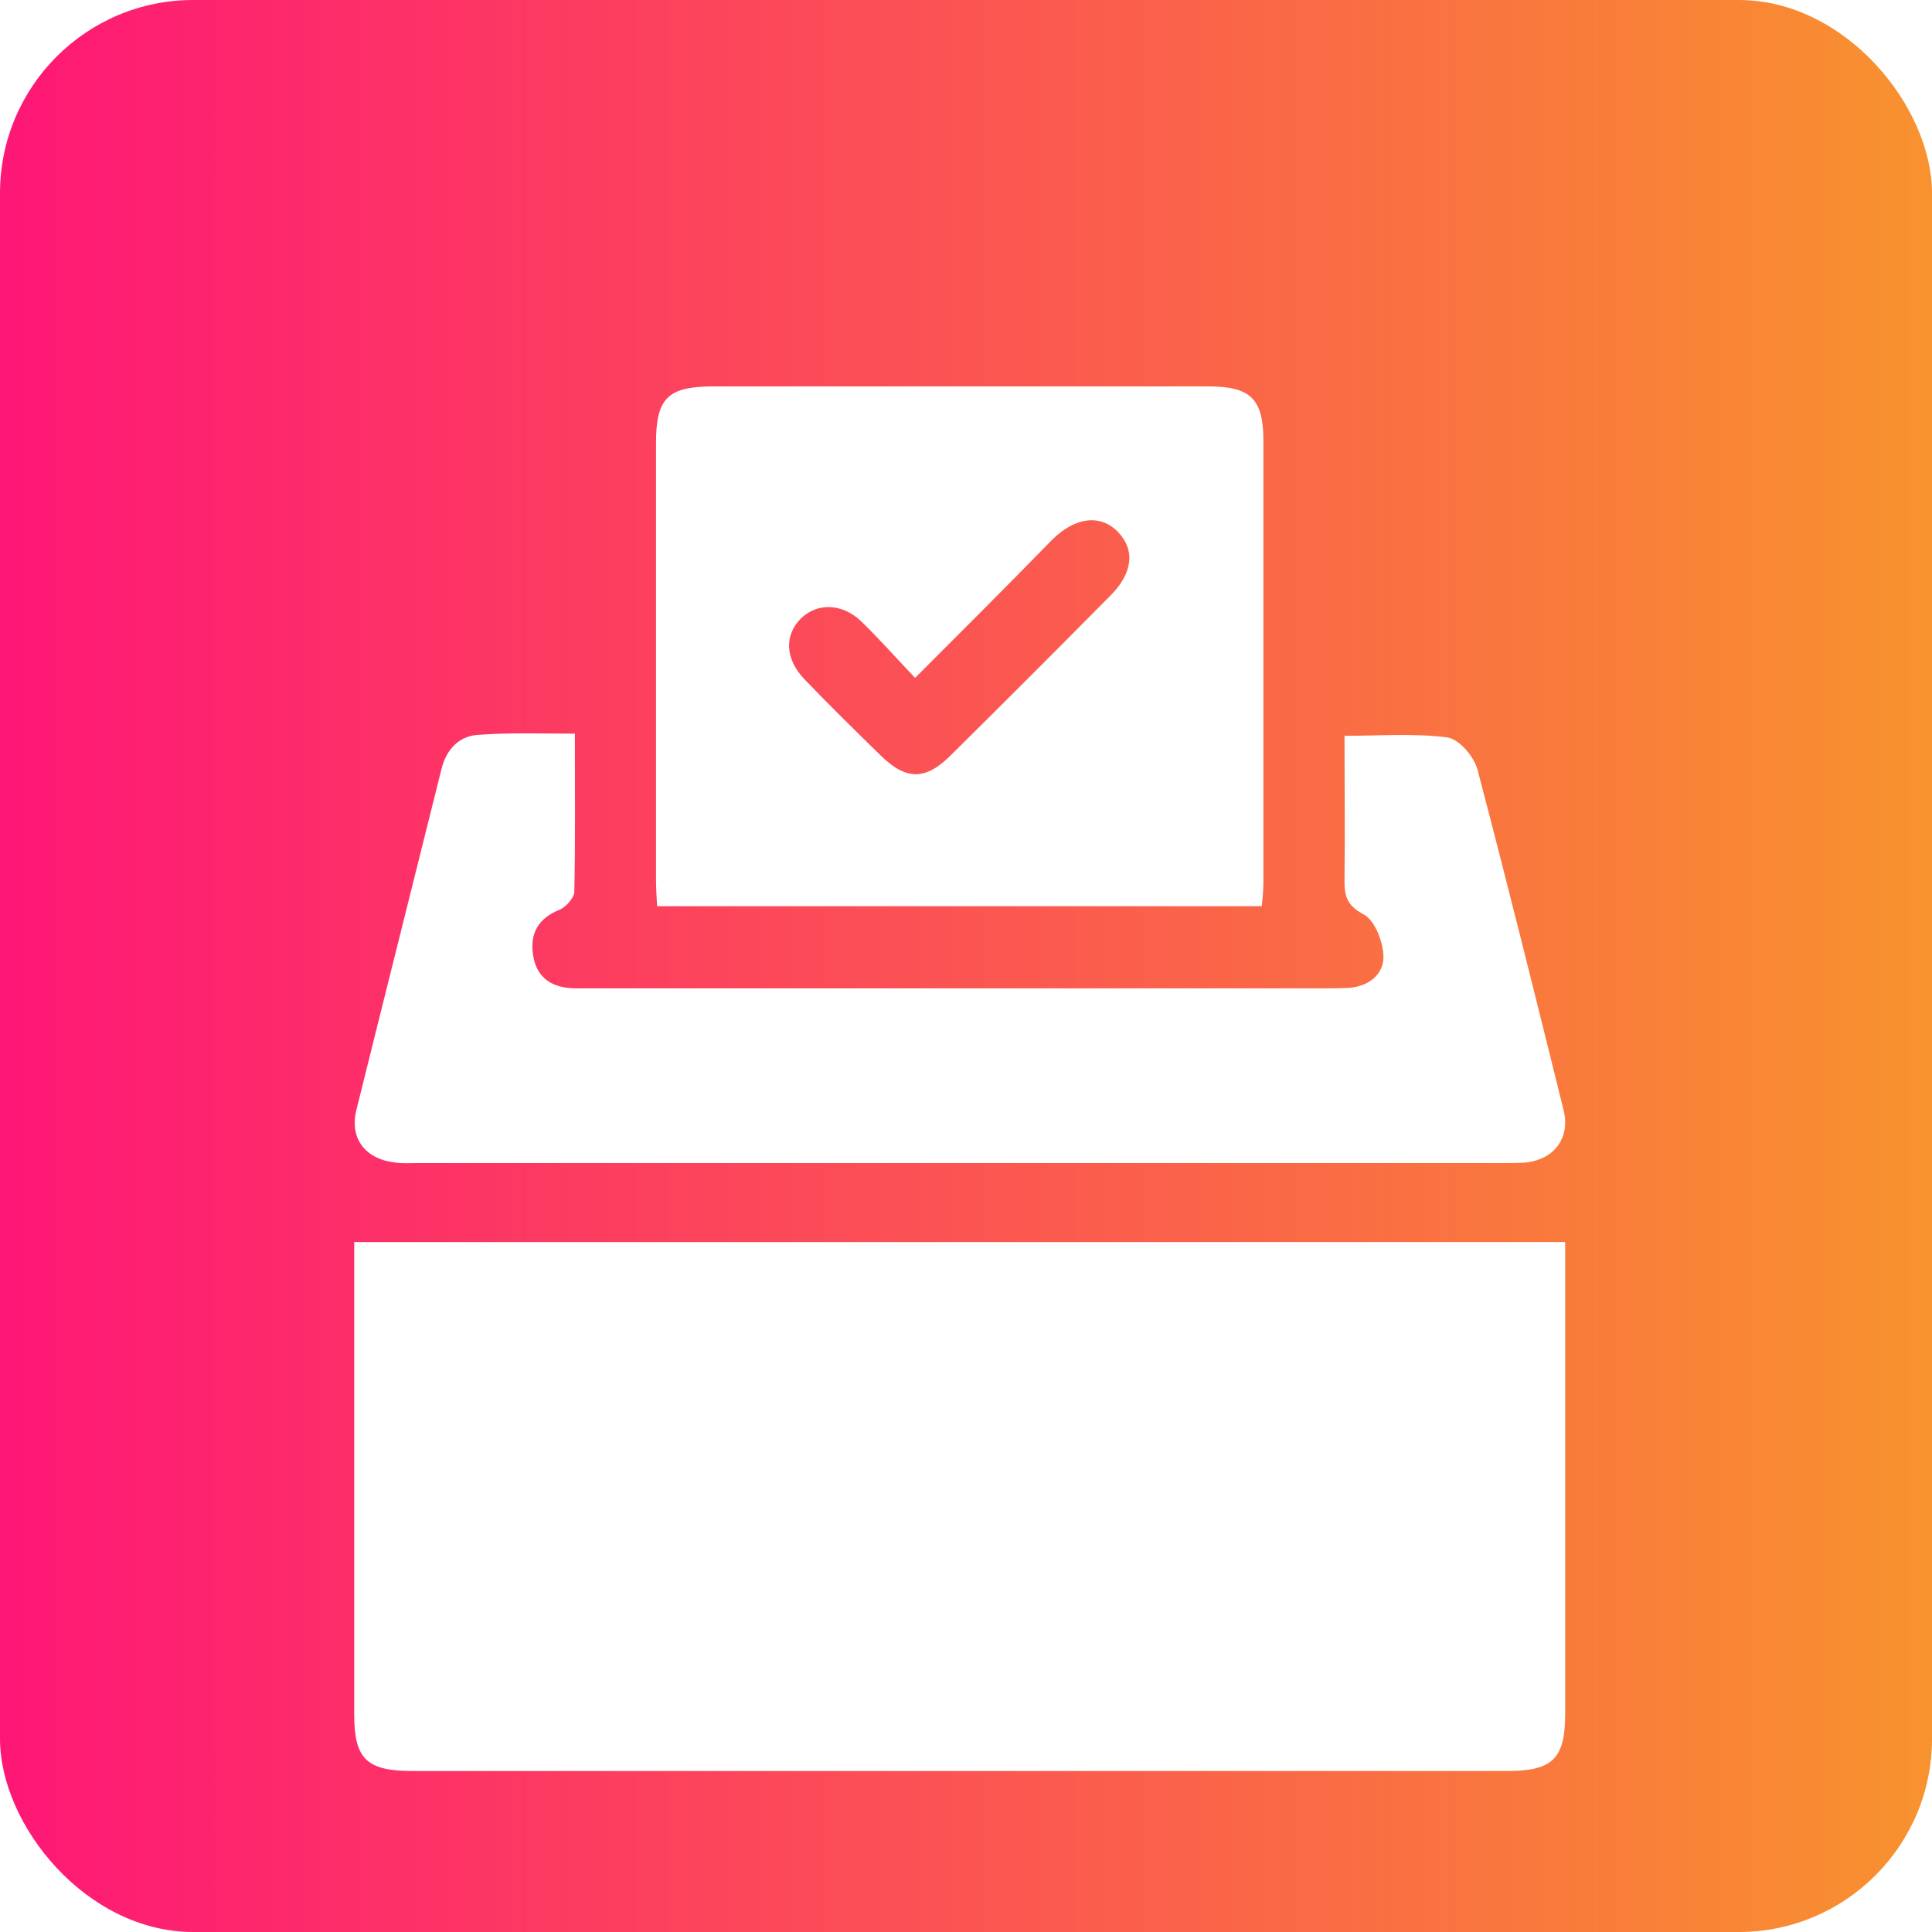 <svg width="60" height="60" viewBox="0 0 60 60" fill="none" xmlns="http://www.w3.org/2000/svg">
<rect width="60" height="60" rx="6" fill="url(#paint0_linear_112_130)"/>
<g filter="url(#filter0_d_112_130)">
<path d="M11 34.573C23.598 34.573 36.078 34.573 48.608 34.573C48.608 34.791 48.608 35.043 48.608 35.278C48.608 39.931 48.608 44.567 48.608 49.22C48.608 50.614 48.222 51 46.811 51C35.473 51 24.135 51 12.814 51C11.386 51 11 50.631 11 49.236C11 44.584 11 39.948 11 35.295C11 35.043 11 34.808 11 34.573Z" fill="white"/>
<path d="M17.853 18.784C17.853 20.514 17.87 22.093 17.836 23.689C17.836 23.873 17.584 24.159 17.4 24.243C16.711 24.512 16.442 24.999 16.56 25.687C16.677 26.41 17.198 26.695 17.904 26.695C19.415 26.695 20.927 26.695 22.439 26.695C28.62 26.695 34.801 26.695 40.982 26.695C41.285 26.695 41.604 26.695 41.906 26.678C42.511 26.628 42.981 26.258 42.964 25.687C42.948 25.234 42.696 24.579 42.343 24.394C41.839 24.125 41.755 23.84 41.755 23.369C41.772 21.891 41.755 20.413 41.755 18.851C42.847 18.851 43.905 18.767 44.947 18.901C45.316 18.952 45.786 19.506 45.887 19.909C46.811 23.42 47.684 26.947 48.558 30.474C48.776 31.348 48.255 32.02 47.365 32.104C47.147 32.12 46.912 32.12 46.693 32.12C35.439 32.12 24.202 32.12 12.948 32.12C12.73 32.12 12.495 32.137 12.277 32.104C11.353 32.003 10.849 31.365 11.067 30.474C11.941 26.947 12.831 23.42 13.704 19.909C13.855 19.271 14.259 18.834 14.914 18.817C15.854 18.75 16.795 18.784 17.853 18.784Z" fill="white"/>
<path d="M39.185 24.142C32.903 24.142 26.688 24.142 20.406 24.142C20.389 23.823 20.373 23.554 20.373 23.285C20.373 18.784 20.373 14.282 20.373 9.764C20.373 8.353 20.742 8 22.17 8C27.293 8 32.416 8 37.522 8C38.832 8 39.236 8.386 39.236 9.68C39.236 14.248 39.236 18.8 39.236 23.369C39.236 23.621 39.219 23.856 39.185 24.142ZM28.418 17.053C27.814 16.415 27.293 15.827 26.739 15.29C26.134 14.719 25.361 14.719 24.857 15.223C24.354 15.743 24.387 16.466 24.975 17.087C25.748 17.893 26.554 18.683 27.343 19.456C28.15 20.245 28.754 20.245 29.561 19.422C31.207 17.793 32.853 16.146 34.482 14.5C35.188 13.795 35.255 13.073 34.717 12.518C34.18 11.964 33.39 12.048 32.668 12.77C31.307 14.165 29.93 15.542 28.418 17.053Z" fill="white"/>
</g>
<defs>
<filter id="filter0_d_112_130" x="7" y="8" width="45.608" height="51" filterUnits="userSpaceOnUse" color-interpolation-filters="sRGB">
<feFlood flood-opacity="0" result="BackgroundImageFix"/>
<feColorMatrix in="SourceAlpha" type="matrix" values="0 0 0 0 0 0 0 0 0 0 0 0 0 0 0 0 0 0 127 0" result="hardAlpha"/>
<feOffset dy="4"/>
<feGaussianBlur stdDeviation="2"/>
<feComposite in2="hardAlpha" operator="out"/>
<feColorMatrix type="matrix" values="0 0 0 0 0 0 0 0 0 0 0 0 0 0 0 0 0 0 0.25 0"/>
<feBlend mode="normal" in2="BackgroundImageFix" result="effect1_dropShadow_112_130"/>
<feBlend mode="normal" in="SourceGraphic" in2="effect1_dropShadow_112_130" result="shape"/>
</filter>
<linearGradient id="paint0_linear_112_130" x1="0" y1="30" x2="60" y2="30" gradientUnits="userSpaceOnUse">
<stop stop-color="#FE1776"/>
<stop offset="1" stop-color="#F8922E"/>
</linearGradient>
</defs>
</svg>
